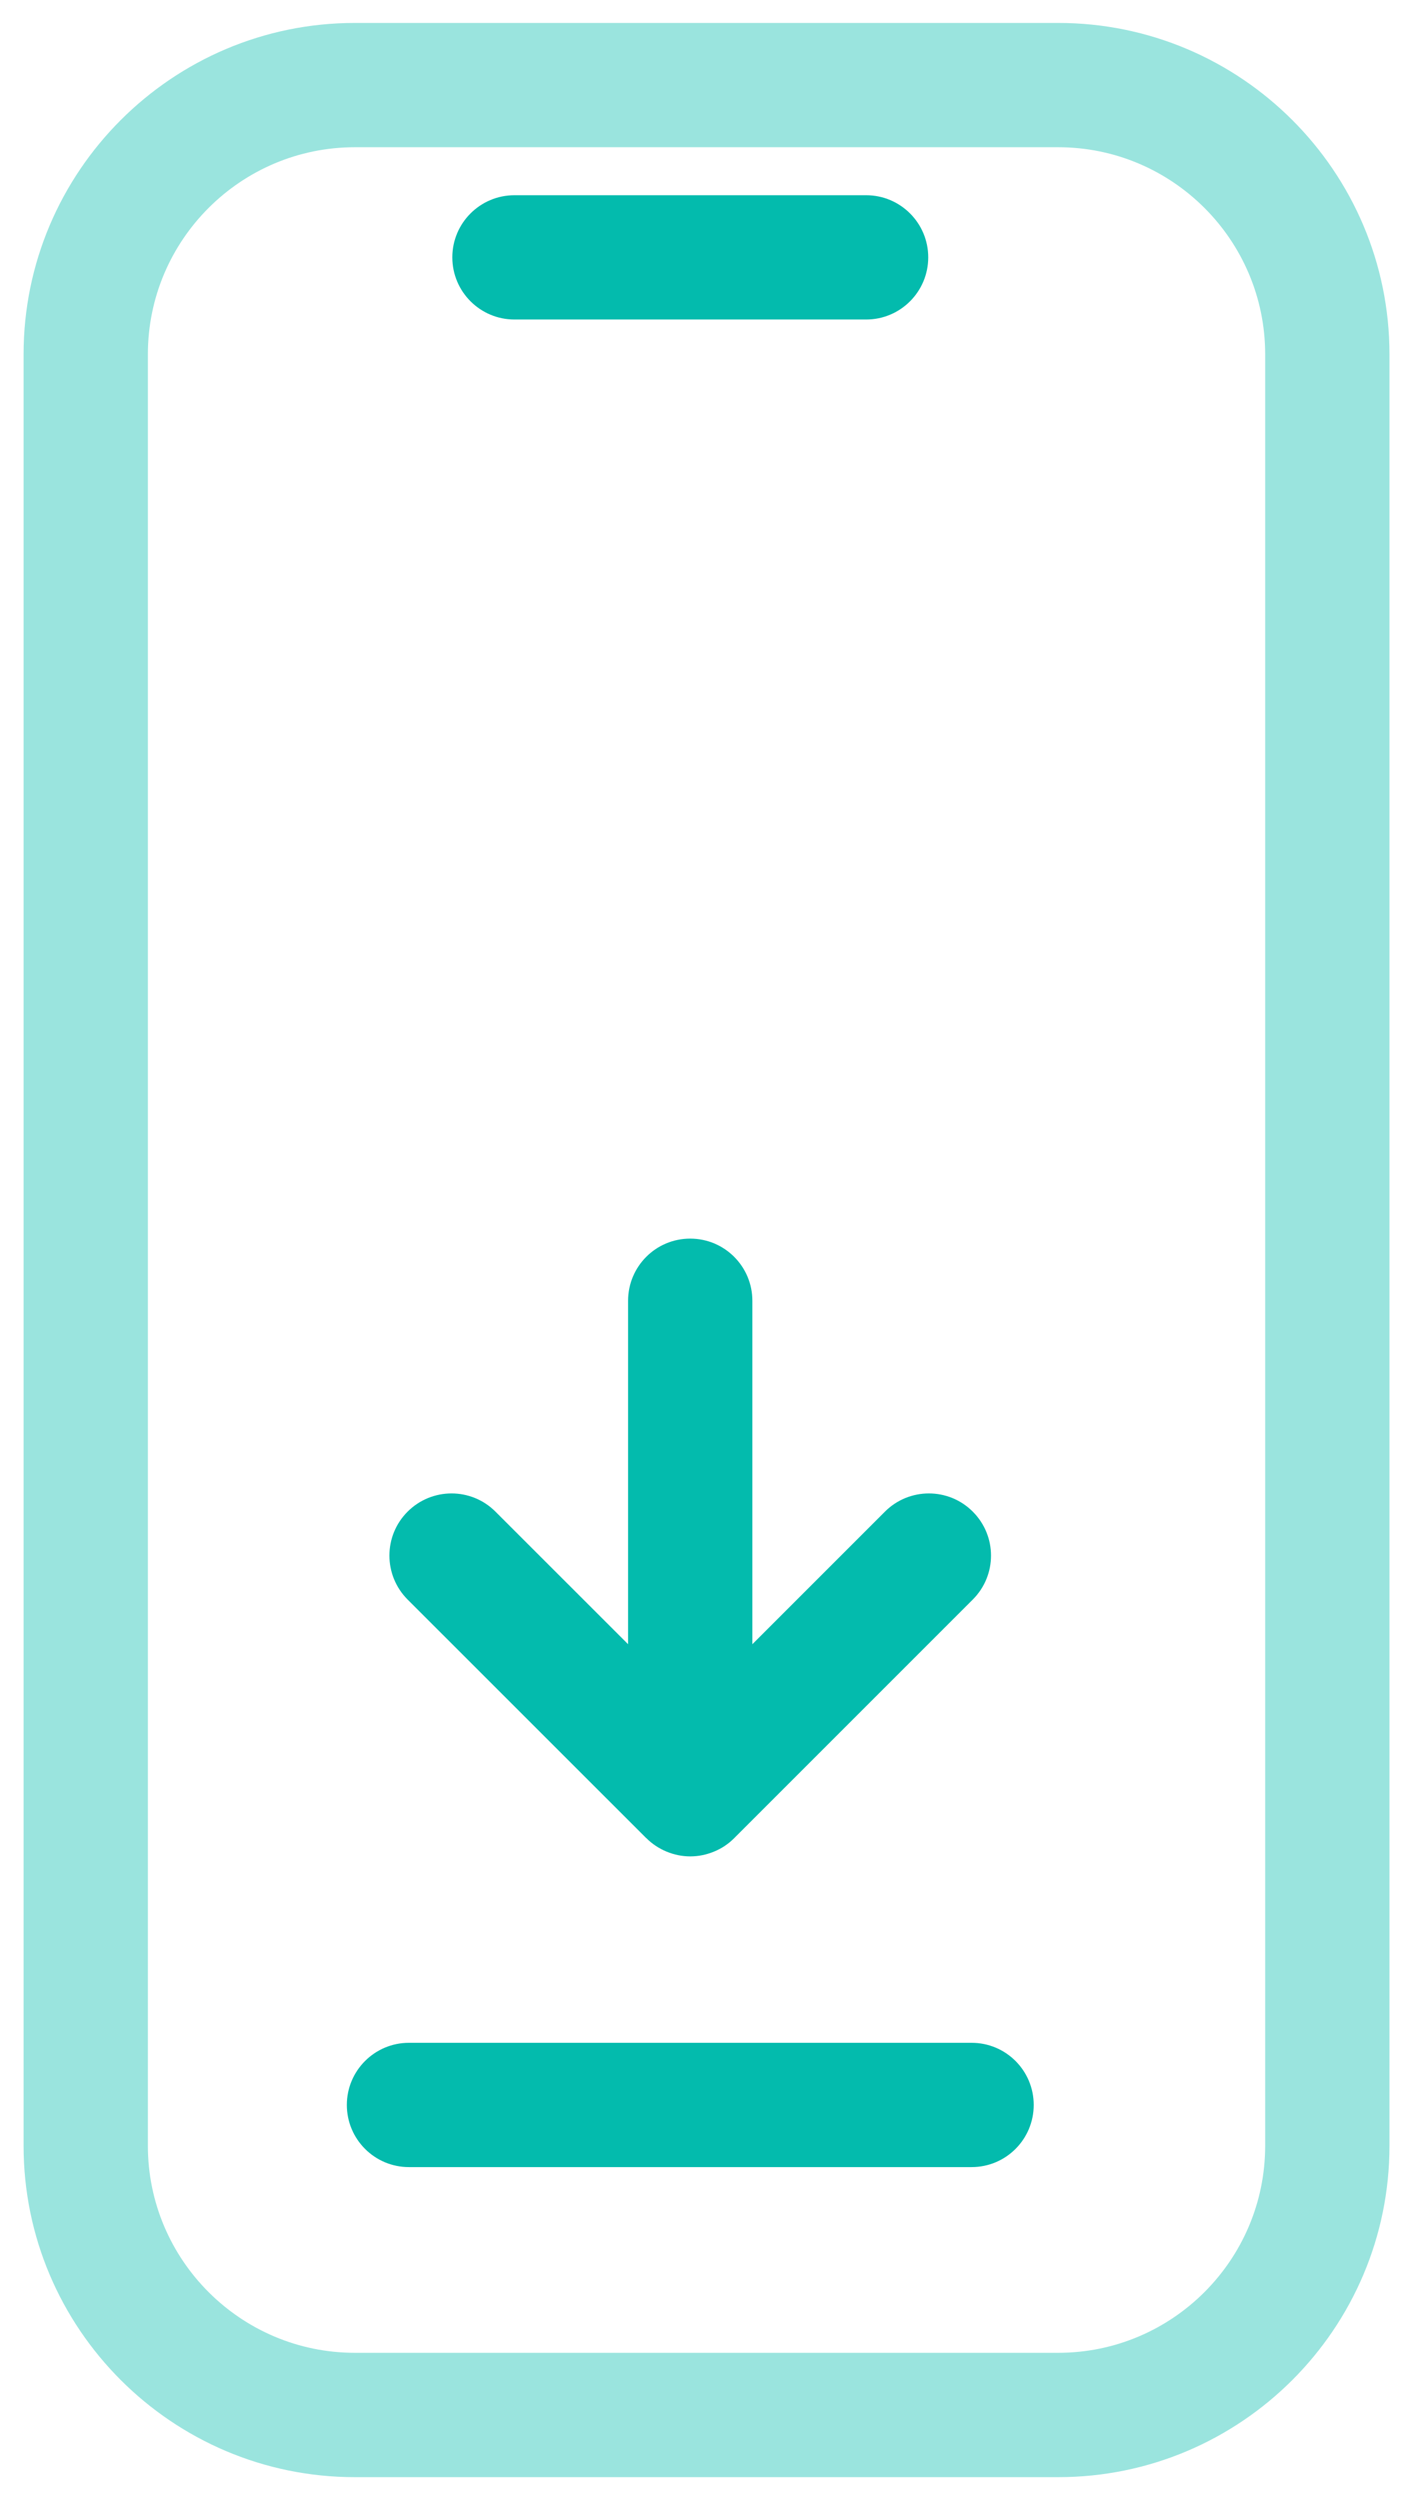 <svg width="26" height="46" viewBox="0 0 26 46" fill="none" xmlns="http://www.w3.org/2000/svg">
<path d="M19.471 0.422H6.53C3.169 0.422 0.434 3.156 0.434 6.519V39.482C0.434 42.845 3.169 45.579 6.53 45.579H19.471C22.833 45.579 25.567 42.845 25.567 39.482V6.519C25.567 3.156 22.833 0.422 19.471 0.422ZM23.28 39.481C23.28 41.582 21.571 43.291 19.471 43.291H6.53C4.43 43.291 2.721 41.582 2.721 39.481V6.519C2.721 4.418 4.43 2.709 6.53 2.709H19.471C21.571 2.709 23.28 4.418 23.28 6.519V39.482V39.481Z" fill="#9AE4DE"/>
<path d="M9.467 5.879H15.937C16.568 5.879 17.08 5.367 17.08 4.735C17.08 4.104 16.568 3.592 15.937 3.592H9.467C8.835 3.592 8.323 4.104 8.323 4.735C8.323 5.367 8.835 5.879 9.467 5.879ZM17.878 37.587H7.525C6.894 37.587 6.382 38.099 6.382 38.73C6.382 39.362 6.894 39.874 7.525 39.874H17.878C18.51 39.874 19.021 39.362 19.021 38.73C19.021 38.099 18.51 37.587 17.878 37.587ZM11.893 33.821C11.998 33.927 12.125 34.011 12.265 34.069C12.404 34.127 12.553 34.157 12.701 34.157C12.85 34.157 12.998 34.127 13.138 34.069C13.278 34.012 13.404 33.928 13.51 33.821L17.9 29.431C18.347 28.984 18.347 28.261 17.9 27.814C17.454 27.367 16.73 27.367 16.283 27.814L13.844 30.253V23.934C13.844 23.302 13.332 22.79 12.7 22.79C12.068 22.79 11.557 23.302 11.557 23.934V30.253L9.117 27.814C8.671 27.367 7.947 27.367 7.5 27.814C7.054 28.26 7.054 28.983 7.5 29.431L11.891 33.821H11.893Z" fill="#03BBAD"/>
</svg>
